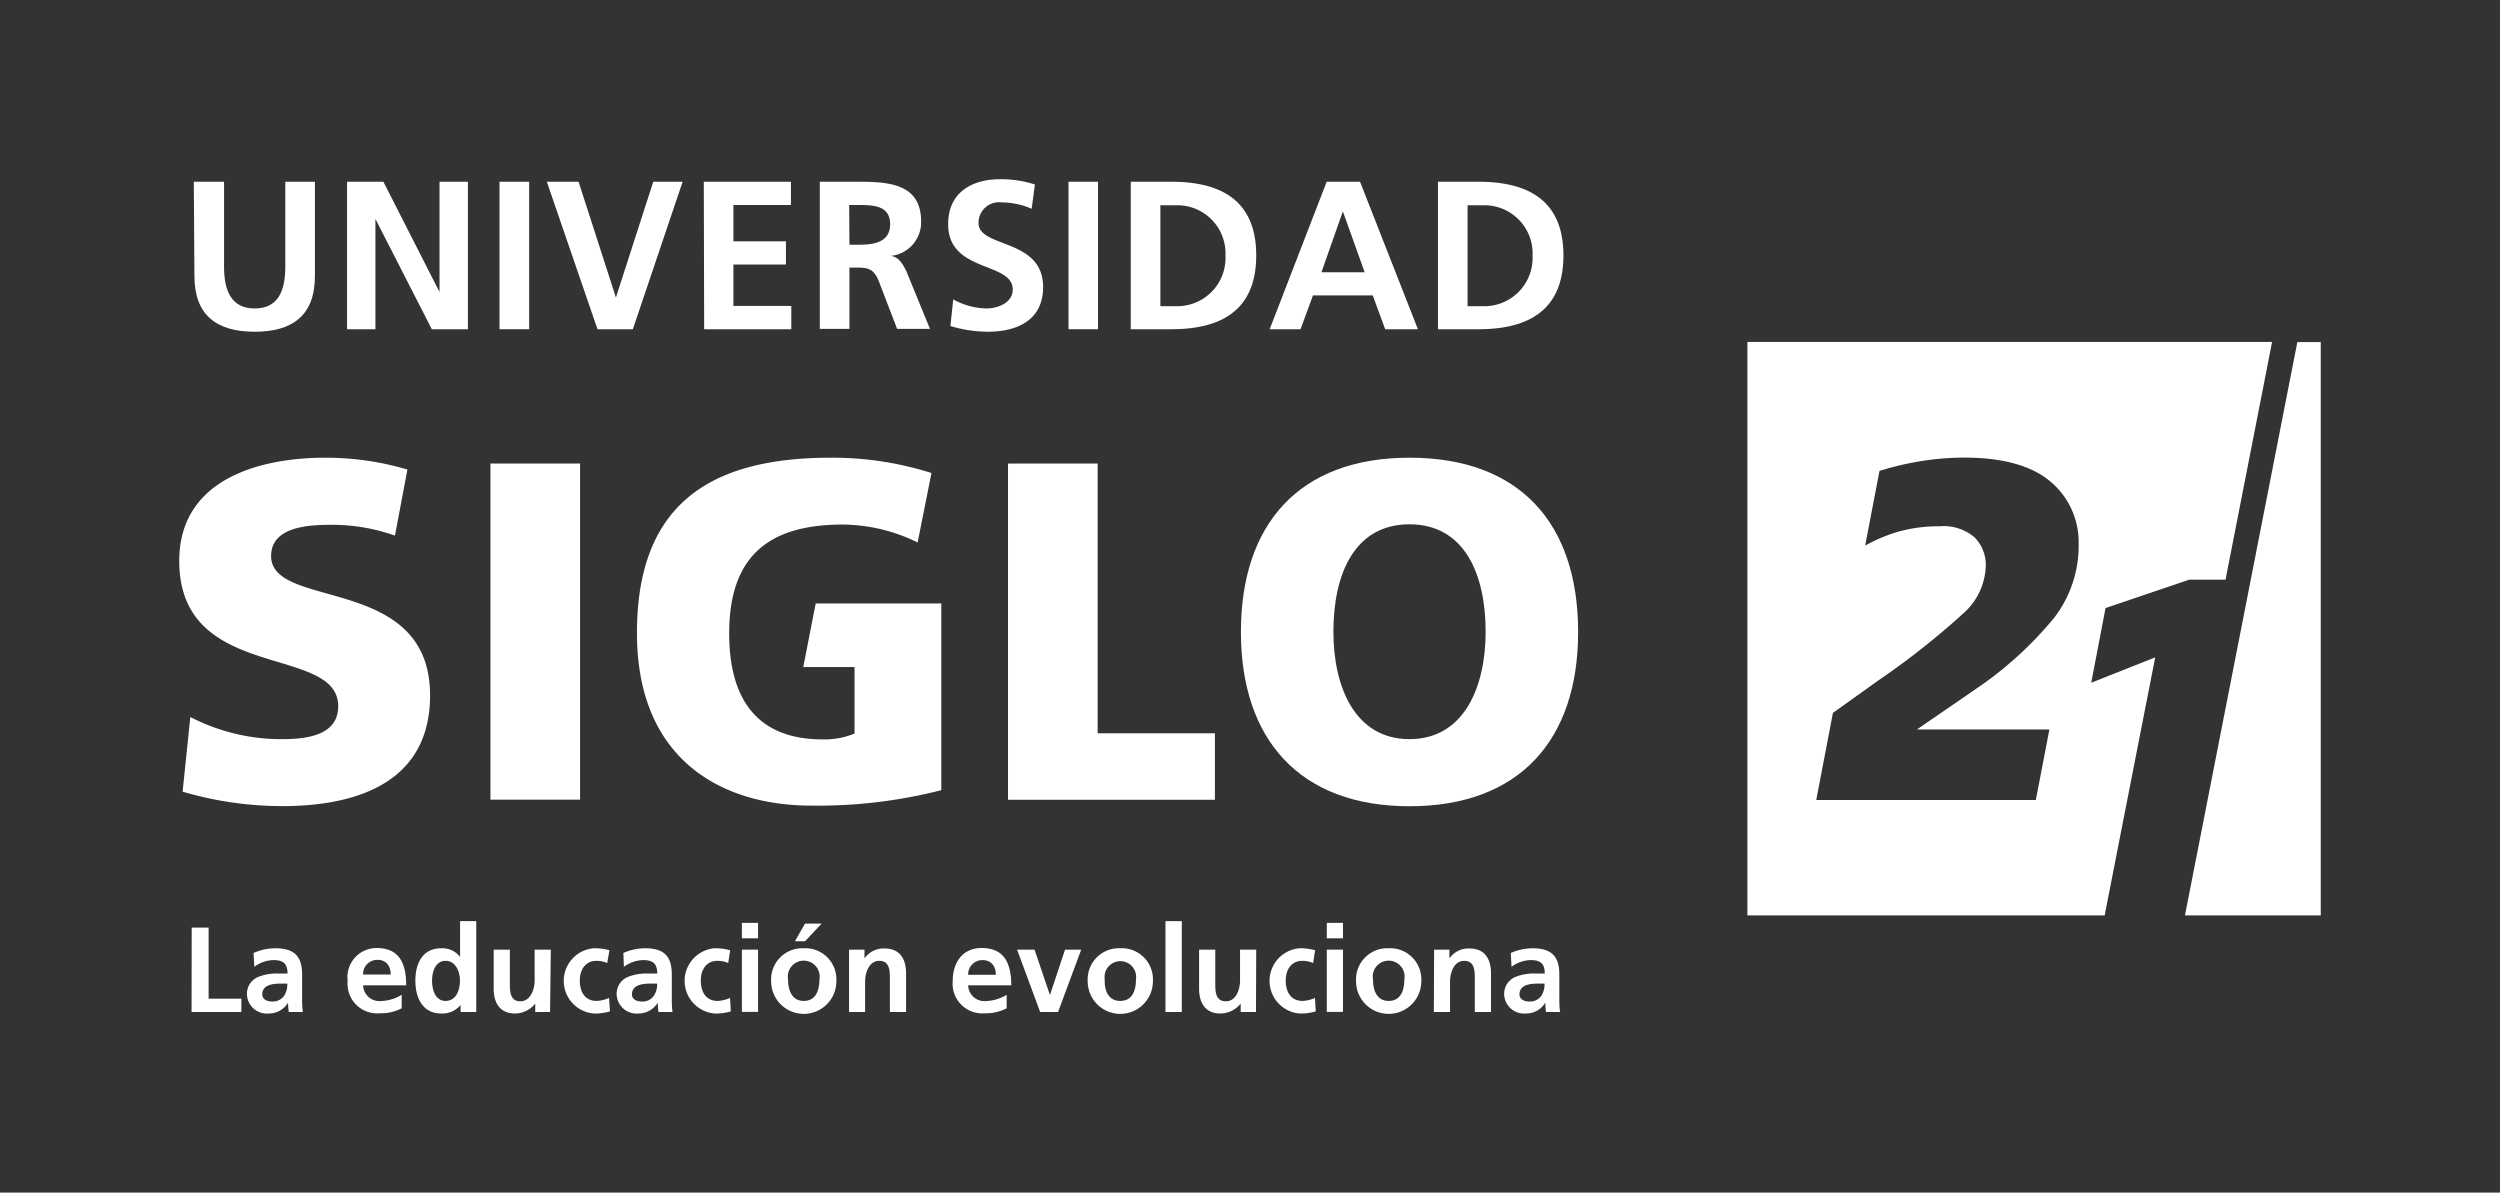 <svg xmlns="http://www.w3.org/2000/svg" viewBox="0 0 200.84 95.81"><rect x="0" y="0" width="200.84" height="95.81" fill="#333333" stroke="none"/><defs><style>.cls-1{fill:none;}.cls-2{fill:#fff;}</style></defs><title>Recurso 1</title><g id="Capa_2" data-name="Capa 2"><g id="Capa_1-2" data-name="Capa 1"><rect class="cls-1" width="200.84" height="95.81"/><path class="cls-2" d="M15.57,14.6H18v6.84c0,2,.64,3.34,2.46,3.34s2.46-1.32,2.46-3.34V14.6h2.38v7.57c0,3.17-1.8,4.48-4.84,4.48s-4.84-1.31-4.84-4.48Z"/><path class="cls-2" d="M27.88,14.6H30.8l4.51,8.86h0V14.6h2.28V26.45h-2.9l-4.53-8.86h0v8.86H27.88Z"/><path class="cls-2" d="M40.13,14.6h2.38V26.45H40.13Z"/><path class="cls-2" d="M43.93,14.6h2.55l3,9.3h0l3-9.3h2.36l-4,11.85H48Z"/><path class="cls-2" d="M56.54,14.6h7v1.87H58.92v2.92h4.22v1.86H58.92v3.33h4.65v1.87h-7Z"/><path class="cls-2" d="M65.86,14.6h2.56C71,14.6,74,14.52,74,17.81a2.72,2.72,0,0,1-2.45,2.75v0c.65.05,1,.7,1.26,1.22l1.9,4.64H72.07l-1.42-3.7c-.34-.88-.65-1.22-1.65-1.22h-.76v4.92H65.86Zm2.38,5.06H69c1.17,0,2.51-.17,2.51-1.65S70.2,16.47,69,16.47h-.78Z"/><path class="cls-2" d="M82.88,16.77a6.16,6.16,0,0,0-2.41-.51,1.65,1.65,0,0,0-1.86,1.65c0,2.05,5.19,1.19,5.19,5.16,0,2.59-2,3.58-4.45,3.58a10.45,10.45,0,0,1-3-.46l.23-2.14a5.69,5.69,0,0,0,2.68.73c.9,0,2.1-.46,2.1-1.52,0-2.26-5.19-1.33-5.19-5.25,0-2.65,2.05-3.61,4.14-3.61a8.84,8.84,0,0,1,2.83.42Z"/><path class="cls-2" d="M85.84,14.6h2.37V26.45H85.84Z"/><path class="cls-2" d="M90.84,14.6h3.24c3.64,0,6.84,1.22,6.84,5.92s-3.2,5.93-6.84,5.93H90.84Zm2.38,10h1.32a3.88,3.88,0,0,0,3.91-4.06,3.87,3.87,0,0,0-3.91-4.05H93.22Z"/><path class="cls-2" d="M106.58,14.6h2.68l4.65,11.85h-2.63l-1-2.72h-4.8l-1,2.72H102Zm1.3,2.38h0l-1.72,4.89h3.47Z"/><path class="cls-2" d="M115.52,14.6h3.24c3.63,0,6.84,1.22,6.84,5.92s-3.21,5.93-6.84,5.93h-3.24Zm2.38,10h1.32a3.88,3.88,0,0,0,3.9-4.06,3.87,3.87,0,0,0-3.9-4.05H117.9Z"/><path class="cls-2" d="M39.4,37.24h7.2v27H39.4Z"/><path class="cls-2" d="M113.23,36.77c8.9,0,13.55,5.31,13.55,14s-4.72,14-13.55,14-13.54-5.38-13.54-14S104.33,36.77,113.23,36.77Zm0,22.61c4.38,0,6.12-4.18,6.12-8.63,0-4.69-1.74-8.63-6.12-8.63s-6.11,3.94-6.11,8.63C107.12,55.2,108.86,59.38,113.23,59.38Z"/><path class="cls-2" d="M66.73,36.77c-9.9,0-15.56,3.91-15.56,14.09s6.82,13.86,14,13.86a40,40,0,0,0,10.45-1.24v-15H65.53l-1,5.11h4.12v5.34a6.29,6.29,0,0,1-2.56.47c-5.26,0-7.51-3.22-7.51-8.52,0-6.31,3.29-8.74,9.14-8.74a13.86,13.86,0,0,1,6,1.44L74.83,38A26.31,26.31,0,0,0,66.73,36.77Z"/><path class="cls-2" d="M26.16,36.77c-5.42,0-11.76,1.78-11.76,8.29,0,9.83,12.77,6.65,12.77,11.68,0,2.17-2.17,2.64-4.45,2.64a15.87,15.87,0,0,1-7.43-1.78l-.62,6a28.44,28.44,0,0,0,8,1.16c6,0,11.88-1.9,11.88-8.9,0-9.76-12.77-6.82-12.77-11.19,0-2.36,3-2.51,4.84-2.51a15.12,15.12,0,0,1,5.11.87l1-5.31A23.26,23.26,0,0,0,26.16,36.77Z"/><polygon class="cls-2" points="97.6 58.91 88.18 58.91 88.18 37.24 80.98 37.24 80.98 64.25 97.6 64.25 97.6 58.91"/><polygon class="cls-2" points="186.44 27.48 184.56 27.48 175.53 73.54 186.44 73.54 186.44 27.48"/><path class="cls-2" d="M168,54.85l1.15-6,6.72-2.28h2.92l3.74-19.1H140.38V73.54h28.7l4.06-20.73ZM165,49.66a29.5,29.5,0,0,1-6.27,5.69L154,58.6h10.64l-1.09,5.67H145.91l1.34-7,3.61-2.58a62.28,62.28,0,0,0,6.95-5.49,5.3,5.3,0,0,0,1.72-3.74,3.15,3.15,0,0,0-.88-2.27,3.8,3.8,0,0,0-2.82-.91,11.83,11.83,0,0,0-3.52.49,13.29,13.29,0,0,0-2.47,1.06l1.15-6c.78-.24,1.54-.44,2.32-.6a22.75,22.75,0,0,1,4.48-.47c3.09,0,5.43.65,6.94,1.93a6.35,6.35,0,0,1,2.26,5A9.48,9.48,0,0,1,165,49.66Z"/><path class="cls-2" d="M15.4,74.52h1.36v5.71h2.63V81.3h-4Z"/><path class="cls-2" d="M20.37,76.56a4.32,4.32,0,0,1,1.74-.38c1.52,0,2.16.63,2.16,2.11v.64c0,.5,0,.88,0,1.25s0,.73.06,1.12H23.2a5.86,5.86,0,0,1-.06-.75h0a1.78,1.78,0,0,1-1.55.87,1.6,1.6,0,0,1-1.75-1.49,1.47,1.47,0,0,1,.86-1.43,4,4,0,0,1,1.68-.29h.72c0-.81-.36-1.08-1.13-1.08a2.66,2.66,0,0,0-1.54.54Zm1.52,3.9a1.12,1.12,0,0,0,.92-.44,1.68,1.68,0,0,0,.27-1h-.56c-.59,0-1.45.09-1.45.86C21.07,80.28,21.43,80.46,21.89,80.46Z"/><path class="cls-2" d="M32.27,81a3.49,3.49,0,0,1-1.73.4,2.38,2.38,0,0,1-2.61-2.6,2.34,2.34,0,0,1,2.32-2.64c1.86,0,2.38,1.27,2.38,3H29.17a1.31,1.31,0,0,0,1.43,1.26,3.41,3.41,0,0,0,1.67-.5Zm-.88-2.71c0-.64-.33-1.18-1.06-1.18a1.14,1.14,0,0,0-1.16,1.18Z"/><path class="cls-2" d="M37,80.74h0a1.88,1.88,0,0,1-1.54.68c-1.53,0-2.09-1.27-2.09-2.64s.56-2.6,2.09-2.6a1.77,1.77,0,0,1,1.5.7h0V74h1.3V81.3H37Zm-1.2-.33c.87,0,1.15-.92,1.15-1.63s-.33-1.59-1.16-1.59-1.08.92-1.08,1.59S34.94,80.41,35.79,80.41Z"/><path class="cls-2" d="M44.19,81.3H43v-.68h0a2.08,2.08,0,0,1-1.64.8c-1.19,0-1.7-.84-1.7-2V76.29h1.3V79c0,.61,0,1.44.84,1.44s1.15-1,1.15-1.67V76.29h1.3Z"/><path class="cls-2" d="M48.78,77.37a2,2,0,0,0-.88-.18c-.81,0-1.32.64-1.32,1.58s.43,1.64,1.35,1.64a2.72,2.72,0,0,0,1-.24L49,81.25a4.17,4.17,0,0,1-1.31.17,2.63,2.63,0,0,1,0-5.24,4.52,4.52,0,0,1,1.27.16Z"/><path class="cls-2" d="M50.08,76.56a4.31,4.31,0,0,1,1.73-.38c1.53,0,2.16.63,2.16,2.11v.64c0,.5,0,.88,0,1.25s0,.73.06,1.12H52.9a5.86,5.86,0,0,1-.06-.75h0a1.8,1.8,0,0,1-1.55.87,1.6,1.6,0,0,1-1.75-1.49,1.47,1.47,0,0,1,.86-1.43,4,4,0,0,1,1.68-.29h.72c0-.81-.36-1.08-1.13-1.08a2.72,2.72,0,0,0-1.55.54Zm1.52,3.9a1.09,1.09,0,0,0,.91-.44,1.62,1.62,0,0,0,.28-1h-.57c-.58,0-1.45.09-1.45.86C50.77,80.28,51.13,80.46,51.6,80.46Z"/><path class="cls-2" d="M58.5,77.37a2,2,0,0,0-.88-.18c-.81,0-1.32.64-1.32,1.58s.43,1.64,1.35,1.64a2.72,2.72,0,0,0,1-.24l.06,1.08a4.17,4.17,0,0,1-1.31.17,2.63,2.63,0,0,1,0-5.24,4.49,4.49,0,0,1,1.26.16Z"/><path class="cls-2" d="M59.6,74.14h1.3v1.24H59.6Zm0,2.15h1.3v5H59.6Z"/><path class="cls-2" d="M64.57,76.18a2.5,2.5,0,0,1,2.62,2.65,2.62,2.62,0,0,1-5.24,0A2.51,2.51,0,0,1,64.57,76.18Zm0,4.23c1,0,1.26-.9,1.26-1.73a1.28,1.28,0,1,0-2.52,0C63.31,79.5,63.58,80.41,64.57,80.41Zm.1-6.21H66l-1.33,1.42h-.81Z"/><path class="cls-2" d="M68.21,76.29h1.24V77h0a1.85,1.85,0,0,1,1.64-.8c1.19,0,1.7.83,1.7,2V81.3h-1.3V78.63c0-.61,0-1.44-.85-1.44s-1.14,1-1.14,1.66V81.3H68.21Z"/><path class="cls-2" d="M80.87,81a3.47,3.47,0,0,1-1.72.4,2.38,2.38,0,0,1-2.61-2.6c0-1.45.76-2.64,2.32-2.64,1.85,0,2.38,1.27,2.38,3H77.78a1.3,1.3,0,0,0,1.43,1.26,3.41,3.41,0,0,0,1.66-.5ZM80,78.31c0-.64-.33-1.18-1.06-1.18a1.14,1.14,0,0,0-1.16,1.18Z"/><path class="cls-2" d="M81.71,76.29h1.4l1.24,3.65h0l1.21-3.65h1.3L85,81.3H83.56Z"/><path class="cls-2" d="M90,76.18a2.5,2.5,0,0,1,2.62,2.65,2.62,2.62,0,0,1-5.24,0A2.51,2.51,0,0,1,90,76.18Zm0,4.23c1,0,1.26-.9,1.26-1.73a1.27,1.27,0,1,0-2.51,0C88.71,79.5,89,80.41,90,80.41Z"/><path class="cls-2" d="M93.63,74h1.31V81.3H93.63Z"/><path class="cls-2" d="M100.9,81.3H99.67v-.68h0a2.08,2.08,0,0,1-1.64.8c-1.19,0-1.7-.84-1.7-2V76.29h1.3V79c0,.61,0,1.44.85,1.44s1.14-1,1.14-1.67V76.29h1.3Z"/><path class="cls-2" d="M105.49,77.37a2,2,0,0,0-.88-.18c-.81,0-1.32.64-1.32,1.58s.43,1.64,1.35,1.64a2.67,2.67,0,0,0,1-.24l.06,1.08a4.17,4.17,0,0,1-1.31.17,2.63,2.63,0,0,1,0-5.24,4.49,4.49,0,0,1,1.26.16Z"/><path class="cls-2" d="M106.59,74.14h1.3v1.24h-1.3Zm0,2.15h1.3v5h-1.3Z"/><path class="cls-2" d="M111.56,76.18a2.5,2.5,0,0,1,2.62,2.65,2.62,2.62,0,0,1-5.24,0A2.51,2.51,0,0,1,111.56,76.18Zm0,4.23c1,0,1.26-.9,1.26-1.73a1.28,1.28,0,1,0-2.52,0C110.3,79.5,110.57,80.41,111.56,80.41Z"/><path class="cls-2" d="M115.21,76.29h1.23V77h0a1.85,1.85,0,0,1,1.64-.8c1.19,0,1.7.83,1.7,2V81.3h-1.3V78.63c0-.61,0-1.44-.85-1.44s-1.14,1-1.14,1.66V81.3h-1.3Z"/><path class="cls-2" d="M121.37,76.56a4.32,4.32,0,0,1,1.74-.38c1.52,0,2.16.63,2.16,2.11v.64c0,.5,0,.88,0,1.25s0,.73.06,1.12H124.2a5.86,5.86,0,0,1-.06-.75h0a1.78,1.78,0,0,1-1.55.87,1.6,1.6,0,0,1-1.75-1.49,1.47,1.47,0,0,1,.86-1.43,4,4,0,0,1,1.68-.29h.72c0-.81-.36-1.08-1.13-1.08a2.66,2.66,0,0,0-1.54.54Zm1.52,3.9a1.12,1.12,0,0,0,.92-.44,1.68,1.68,0,0,0,.27-1h-.56c-.59,0-1.45.09-1.45.86C122.07,80.28,122.43,80.46,122.89,80.46Z"/></g></g></svg>